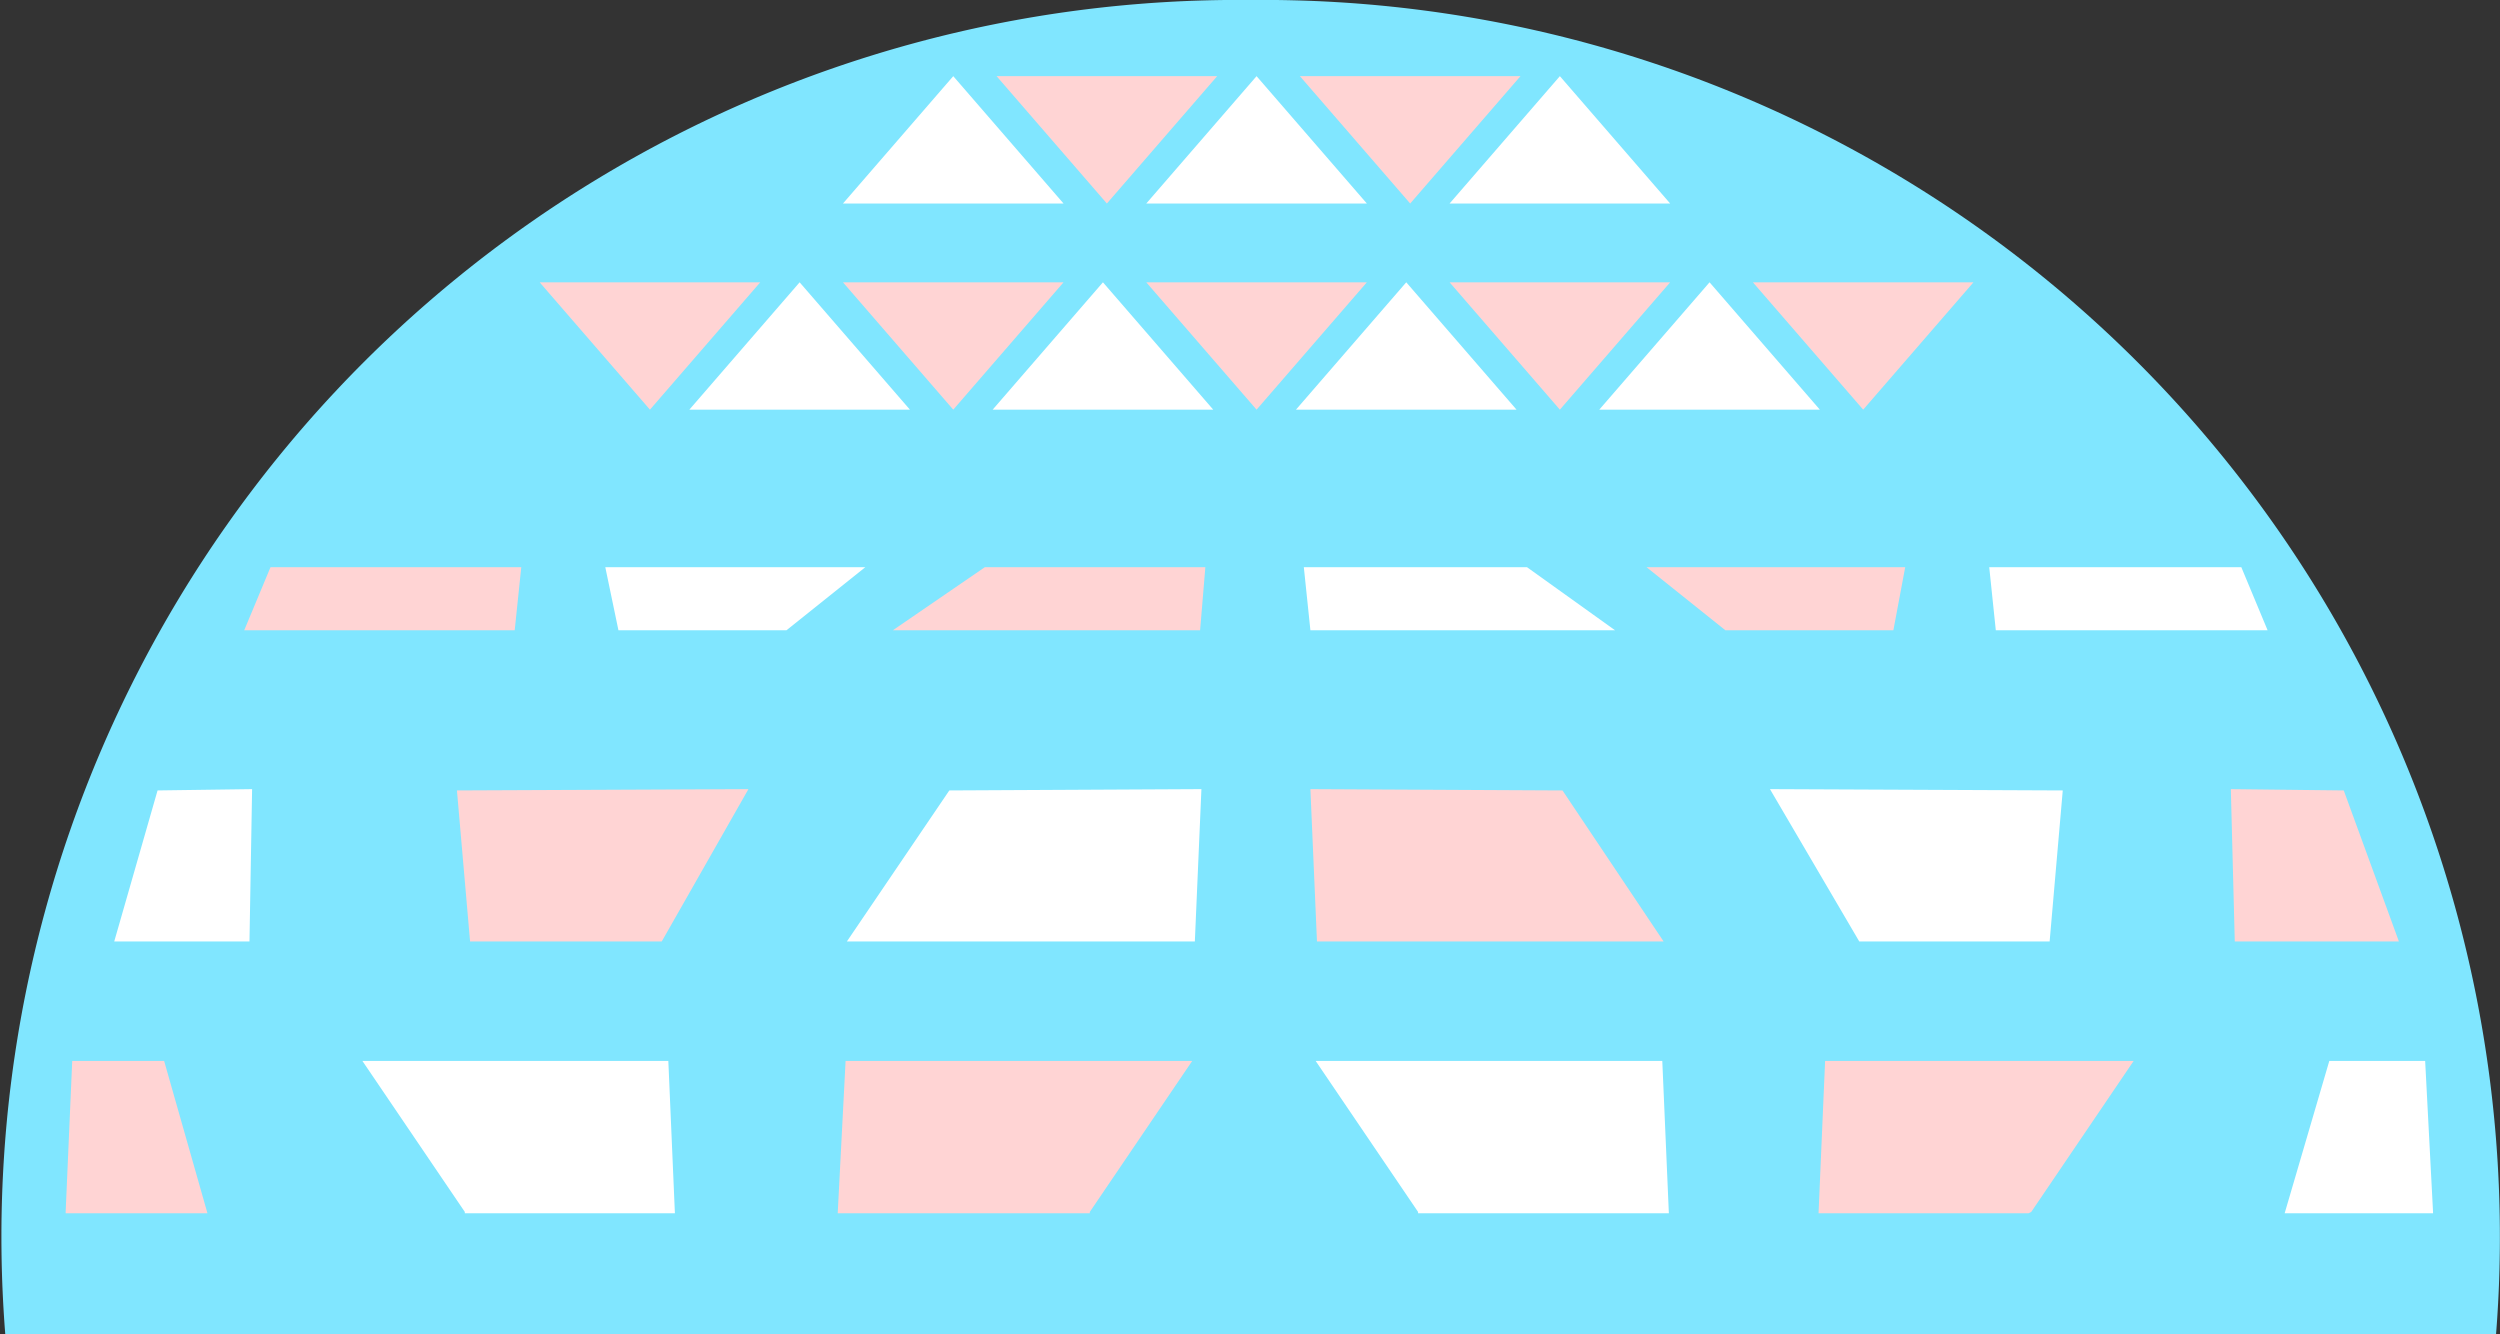 <svg xmlns="http://www.w3.org/2000/svg" width="190.4" height="101.6">
  <rect width="100%" height="100%" fill="#333333" stroke="none"/>
  <path d="M95.2 0A94.2 94.2 0 0 0 .4 101.6h189.7A94.2 94.2 0 0 0 95.3 0Z" style="fill:#80e6ff"/>
  <path d="m141.9 31.2 8.4-9.7h-16.8l8.4 9.7zM118.8 31.2l8.4-9.7h-16.8l8.4 9.7zM95.7 31.2l8.4-9.7H87.3l8.4 9.7zM72.6 31.2l8.4-9.7H64.2l8.4 9.7zM49.5 31.2l8.4-9.7H41.1l8.4 9.7z" style="fill:#ffd4d4"/>
  <path d="m118.8 5.8 8.4 9.7h-16.8l8.4-9.7zM95.7 5.8l8.4 9.7H87.3l8.4-9.7zM72.6 5.8l8.4 9.7H64.2l8.4-9.7z" style="fill:#fff"/>
  <path d="m84.3 15.5-8.4-9.7h16.8l-8.4 9.7zM107.4 15.5 99 5.8h16.8l-8.4 9.7z" style="fill:#ffd4d4"/>
  <path d="m130.2 21.5 8.4 9.7h-16.8l8.4-9.7zM107.1 21.5l8.4 9.7H98.7l8.4-9.7zM84 21.5l8.4 9.7H75.6l8.4-9.7zM60.9 21.5l8.4 9.7H52.5l8.4-9.7z" style="fill:#fff"/>
  <path d="m178.5 60.2 4.2 11.5h-12.5l-.3-11.6 8.6.1ZM119 60.2l7.7 11.5h-26.4l-.5-11.6 19.1.1Z" style="fill:#ffd4d4"/>
  <path d="m157.1 60.2-1 11.5h-14.5l-6.8-11.6 22.3.1ZM12 60.2 8.7 71.7H19l.2-11.6-7.2.1ZM72.3 60.2l-7.8 11.5H91l.5-11.6-19.2.1Z" style="fill:#fff"/>
  <path d="m34.8 60.2 1 11.5h14.6L57 60.1l-22.3.1Z" style="fill:#ffd4d4"/>
  <path d="m170.7 43.2 2 4.8H152l-.5-4.8h19.2ZM116.3 43.2 123 48H99.8l-.5-4.8h17Z" style="fill:#fff"/>
  <path d="m145.1 43.2-.9 4.8h-12.8l-6-4.8h19.7ZM20.6 43.2l-2 4.8h20.6l.5-4.8H20.6ZM75 43.2 68 48h23.4l.4-4.8H75Z" style="fill:#ffd4d4"/>
  <path d="m46.1 43.2 1 4.8h12.8l6-4.8H46ZM35.4 92.3l-7.8-11.5h23.3l.5 11.6h-16ZM108 92.3l-7.8-11.5h26.4l.5 11.6H108Z" style="fill:#fff"/>
  <path d="m5 92.3.5-11.5h7l3.3 11.6H5ZM154.7 92.3l7.8-11.5H139l-.5 11.6h16ZM83 92.3l7.8-11.5H64.4l-.6 11.6H83Z" style="fill:#ffd4d4"/>
  <path d="m185.3 92.3-.6-11.5h-7.3L174 92.4h11.3Z" style="fill:#fff"/>
</svg>
